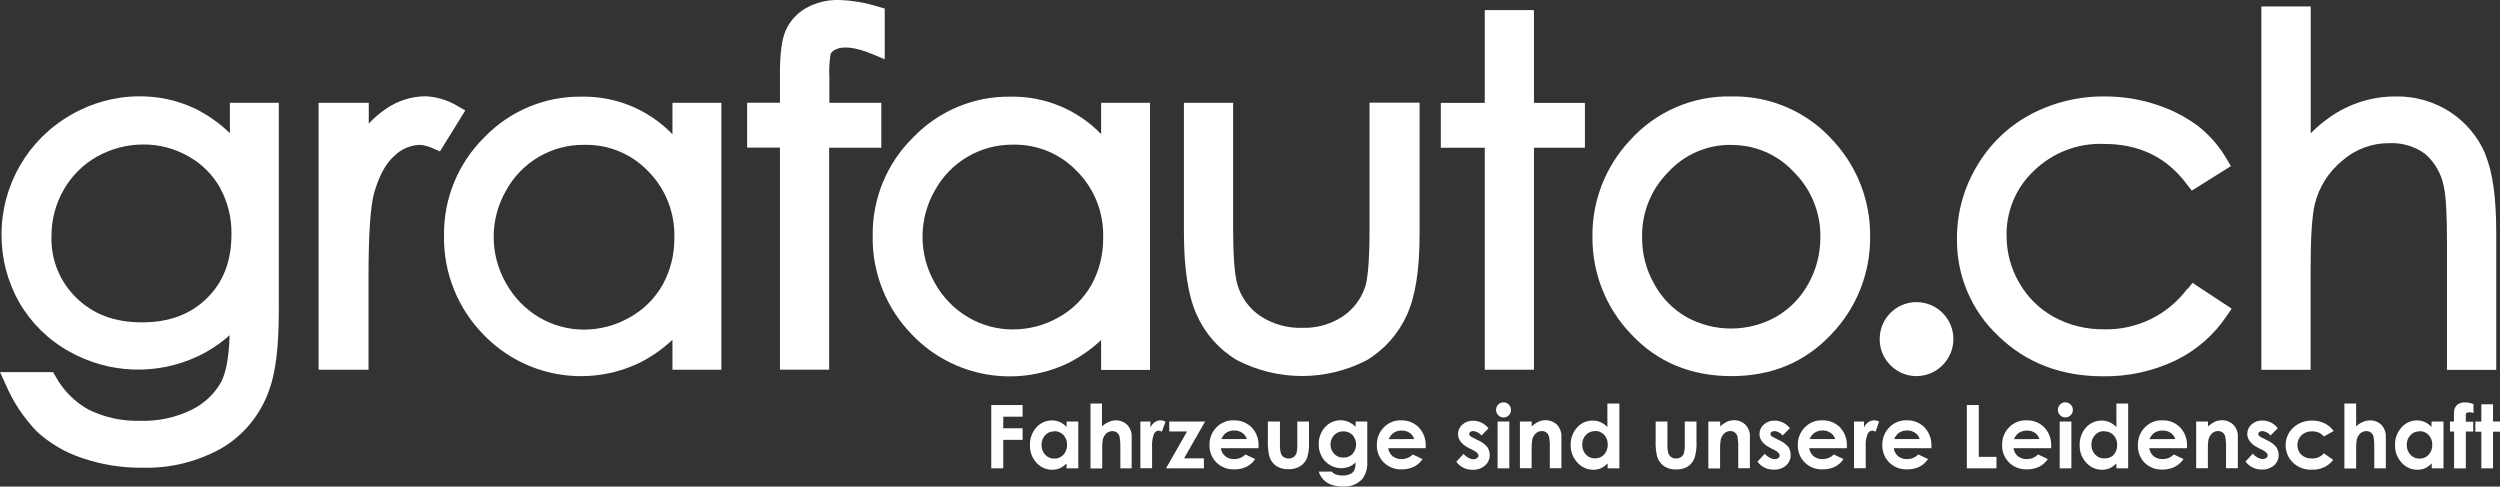 <?xml version="1.0" encoding="UTF-8"?>
<svg xmlns="http://www.w3.org/2000/svg" id="Ebene_1" viewBox="0 0 438.1 85.27">
  <rect x="0" y="0" width="438.1" height="85.27" fill="#333333" stroke="none"/>
  <defs>
    <style>.cls-1{fill:#fff;}</style>
  </defs>
  <g id="Ebene_2">
    <g id="Ebene_1-2">
      <path class="cls-1" d="M38.58,32.95c1.35,2.48,2.03,5.27,1.98,8.09,0,4.7-1.4,8.36-4.29,11.21-2.89,2.85-6.64,4.24-11.41,4.24s-8.51-1.41-11.47-4.29c-2.93-2.83-4.51-6.76-4.37-10.83-.01-2.84.72-5.63,2.13-8.09,1.38-2.44,3.4-4.46,5.85-5.84,2.49-1.4,5.3-2.13,8.15-2.12,2.75-.01,5.45.7,7.84,2.06,2.35,1.3,4.29,3.23,5.6,5.57ZM40.29,23.35c-1.78-1.74-3.82-3.18-6.04-4.29-3.06-1.46-6.42-2.2-9.81-2.18-4.22,0-8.36,1.13-12,3.25C4.91,24.42.26,32.42.27,41.09c-.03,4.16,1.04,8.26,3.09,11.88,2.09,3.62,5.12,6.61,8.78,8.63,6.91,3.9,15.29,4.22,22.48.86,2.04-.96,3.94-2.21,5.62-3.72-.11,3.76-.61,6.52-1.5,8.24-1.17,2.05-2.92,3.71-5.04,4.77-2.8,1.4-5.89,2.08-9.02,1.99-3.14.11-6.26-.55-9.09-1.92-2.47-1.35-4.5-3.39-5.85-5.86l-.43-.75H0l.98,2.13c1.31,3.09,3.18,5.9,5.51,8.31,2.26,2.06,4.93,3.63,7.84,4.6,3.42,1.17,7.01,1.75,10.62,1.71,4.86.14,9.67-1.05,13.91-3.43,3.87-2.29,6.81-5.88,8.29-10.13,1.15-3.03,1.71-7.62,1.71-14V18.01h-8.57v5.34Z"></path>
      <path class="cls-1" d="M80.19,18.58c-1.73-1.05-3.7-1.64-5.72-1.71-2.41.04-4.75.78-6.74,2.14-1.14.76-2.18,1.64-3.11,2.64v-3.64h-8.79v46.78h8.75v-16.29c0-7.42.33-12.37.99-14.72.86-2.95,2.01-5.14,3.53-6.46,1.18-1.18,2.77-1.87,4.44-1.94.83.06,1.64.27,2.38.64l1.18.51,4.44-7.18-1.36-.76v-.02Z"></path>
      <path class="cls-1" d="M113.59,30.01c3.06,3.09,4.71,7.3,4.58,11.65.04,2.87-.66,5.71-2.04,8.23-1.36,2.41-3.37,4.4-5.8,5.74-2.44,1.4-5.21,2.13-8.02,2.13-2.75,0-5.45-.74-7.82-2.14-2.44-1.44-4.45-3.52-5.82-6-2.88-5.02-2.88-11.19,0-16.21,2.74-5.01,8.01-8.1,13.72-8.03,4.22-.1,8.29,1.58,11.21,4.64ZM117.81,23.5c-4.16-4.31-9.93-6.68-15.92-6.56-6.41-.08-12.57,2.5-17.01,7.12-4.61,4.54-7.16,10.76-7.07,17.22-.12,6.52,2.41,12.81,7,17.44,7.09,7.31,18.06,9.27,27.24,4.87,2.11-1.06,4.06-2.42,5.79-4.04v5.24h8.57V18.01h-8.57v5.44l-.03.05Z"></path>
      <path class="cls-1" d="M146.99,0c-2.02-.05-4.01.44-5.77,1.43-1.58.9-2.82,2.28-3.55,3.94-.66,1.54-.99,3.94-.99,7.31v5.32h-5.75v7.86h5.75v38.92h8.62V25.89h9.14v-7.88h-9.1v-4.4c-.08-1.38,0-2.77.21-4.14.16-.31.41-.56.73-.71,1.23-.75,3.6-.56,6.67.76l2.09.86V1.5l-1.08-.31c-2.26-.72-4.61-1.12-6.98-1.19Z"></path>
      <path class="cls-1" d="M188.74,30.01c3.06,3.09,4.71,7.3,4.58,11.65.04,2.87-.66,5.71-2.04,8.23-1.36,2.41-3.37,4.4-5.8,5.74-2.45,1.38-5.21,2.11-8.02,2.1-2.75,0-5.45-.74-7.82-2.14-2.44-1.44-4.45-3.52-5.82-6-2.88-5.02-2.88-11.19,0-16.21,2.74-5.01,8.01-8.1,13.72-8.03,4.22-.09,8.29,1.61,11.2,4.67ZM192.96,23.5c-4.16-4.31-9.93-6.68-15.92-6.56-6.42-.08-12.59,2.52-17.04,7.16-4.61,4.54-7.16,10.76-7.07,17.22-.12,6.52,2.41,12.81,7,17.44,7.09,7.31,18.06,9.27,27.24,4.87,2.12-1.06,4.06-2.42,5.79-4.04v5.24h8.57V18.01h-8.57v5.49Z"></path>
      <path class="cls-1" d="M240,39.96c0,6.58-.41,9.22-.76,10.29-.7,2.13-2.1,3.97-3.97,5.22-2.12,1.38-4.61,2.07-7.14,1.98-2.58.07-5.11-.65-7.27-2.07-1.95-1.31-3.38-3.27-4.02-5.53-.5-1.71-.75-5.07-.75-9.89v-21.95h-8.62v22.6c0,6.5.74,11.27,2.25,14.57,1.46,3.29,3.9,6.05,6.99,7.9,7.17,3.75,15.72,3.75,22.88,0,3.04-1.86,5.46-4.59,6.93-7.84,1.52-3.28,2.25-7.95,2.25-14.27v-22.98h-8.77v21.95Z"></path>
      <polygon class="cls-1" points="268.81 1.77 260.19 1.77 260.19 18.03 252.49 18.03 252.49 25.89 260.19 25.89 260.19 64.79 268.81 64.79 268.81 25.89 277.74 25.89 277.74 18.03 268.81 18.03 268.81 1.77 268.81 1.77"></polygon>
      <path class="cls-1" d="M303.39,25.41c4.16-.05,8.15,1.68,10.97,4.74,3.06,3.04,4.73,7.2,4.64,11.51,0,2.83-.72,5.61-2.11,8.08-1.32,2.42-3.29,4.43-5.68,5.8-4.89,2.71-10.83,2.71-15.72,0-2.37-1.38-4.32-3.39-5.62-5.8-1.4-2.47-2.13-5.27-2.11-8.11-.1-4.31,1.57-8.47,4.62-11.51,2.83-3.07,6.83-4.79,11-4.73v.03ZM303.39,16.9c-6.83-.15-13.38,2.73-17.9,7.85-4.21,4.56-6.51,10.56-6.43,16.77-.05,6.35,2.38,12.47,6.79,17.05,4.54,4.87,10.44,7.34,17.56,7.34s12.95-2.47,17.52-7.34c4.41-4.58,6.84-10.7,6.79-17.05.09-6.22-2.22-12.24-6.43-16.81-4.52-5.1-11.06-7.96-17.88-7.81h-.02Z"></path>
      <path class="cls-1" d="M335.85,52.94c-3.56,0-6.44,2.87-6.45,6.43,0,.02,0,.03,0,.05-.02,1.72.66,3.37,1.88,4.58,2.48,2.52,6.54,2.55,9.06.07.02-.02.05-.05.07-.07,2.53-2.52,2.54-6.62.02-9.15-1.21-1.22-2.86-1.9-4.58-1.91Z"></path>
      <path class="cls-1" d="M383.31,50.59c-3.41,4.6-8.85,7.25-14.57,7.12-3.06.04-6.08-.69-8.78-2.14-2.55-1.4-4.66-3.47-6.1-6-1.47-2.5-2.23-5.35-2.23-8.26-.08-4.32,1.67-8.47,4.83-11.42,3.26-3.15,7.67-4.84,12.2-4.67,6.23,0,11.01,2.31,14.57,7.08l.86,1.1,6.86-4.29-.75-1.26c-1.32-2.27-3.07-4.26-5.14-5.86-2.22-1.62-4.68-2.86-7.3-3.69-2.86-.93-5.85-1.4-8.86-1.4-4.61-.06-9.16,1.06-13.23,3.24-3.87,2.11-7.09,5.25-9.3,9.07-2.26,3.8-3.44,8.15-3.43,12.57-.1,6.49,2.55,12.72,7.3,17.15,4.83,4.66,10.97,7.01,18.26,7.01,4.39.07,8.74-.87,12.71-2.76,3.65-1.76,6.77-4.47,9.01-7.84l.86-1.25-6.86-4.52-.86,1.07-.04-.04Z"></path>
      <path class="cls-1" d="M435.53,26.99c-1.28-3.01-3.42-5.57-6.16-7.36-2.84-1.84-6.15-2.79-9.53-2.73-3.35-.02-6.66.81-9.6,2.41-1.95,1.09-3.74,2.45-5.31,4.05V1.13h-8.65v63.67h8.63v-17.55c0-5.65.25-9.53.75-11.54.75-2.99,2.45-5.65,4.84-7.59,2.27-1.98,5.18-3.06,8.19-3.03,2.25-.11,4.46.55,6.28,1.87,1.7,1.48,2.86,3.49,3.28,5.71.37,1.57.56,4.85.56,9.76v22.38h8.63v-24.01c0-6.24-.63-10.74-1.94-13.77l.02-.03Z"></path>
      <polygon class="cls-1" points="173.71 70.98 179.2 70.98 179.2 73.02 175.81 73.02 175.81 75.05 179.2 75.05 179.2 77.08 175.81 77.08 175.81 82.07 173.71 82.07 173.71 70.98 173.71 70.98"></polygon>
      <path class="cls-1" d="M186.9,73.87h2.06v8.2h-2.06v-.86c-.35.36-.76.65-1.21.86-.42.17-.86.25-1.31.25-1.05,0-2.05-.44-2.75-1.23-.77-.83-1.18-1.94-1.14-3.07-.05-1.14.36-2.26,1.12-3.11.68-.79,1.67-1.24,2.72-1.24.47,0,.94.09,1.38.28.45.2.86.49,1.2.86v-.93ZM184.74,75.59c-.6-.02-1.18.23-1.59.68-.43.47-.66,1.08-.63,1.71-.01.63.22,1.25.64,1.71.41.44.98.69,1.59.68.61.02,1.19-.23,1.6-.67.44-.48.67-1.12.64-1.77.02-.63-.21-1.25-.64-1.71-.42-.44-1.01-.68-1.61-.66v.03Z"></path>
      <path class="cls-1" d="M191.06,70.71h2.05v4c.36-.32.77-.59,1.21-.78.39-.17.81-.26,1.23-.27.77-.01,1.52.3,2.05.86.51.59.77,1.36.71,2.14v5.41h-1.98v-3.6c.02-.64-.02-1.29-.13-1.92-.07-.3-.23-.56-.46-.75-.23-.17-.52-.26-.81-.25-.4,0-.78.14-1.07.41-.32.3-.53.7-.62,1.13-.08.57-.12,1.14-.09,1.71v3.29h-2.05v-11.39h-.04Z"></path>
      <path class="cls-1" d="M199.83,73.87h1.77v1.04c.16-.37.42-.69.75-.93.31-.21.67-.32,1.04-.32.3,0,.59.08.86.21l-.64,1.77c-.18-.1-.38-.16-.59-.18-.35.03-.66.26-.8.58-.27.74-.38,1.52-.33,2.31v3.7h-2.05v-8.2h-.02Z"></path>
      <polygon class="cls-1" points="204.9 73.87 211.18 73.87 207.49 80.32 210.97 80.32 210.97 82.07 204.33 82.07 208.02 75.61 204.9 75.61 204.9 73.87 204.9 73.87"></polygon>
      <path class="cls-1" d="M220.54,78.54h-6.6c.07.54.34,1.04.76,1.4.45.35,1.01.54,1.58.51.74.01,1.45-.28,1.97-.81l1.71.81c-.39.58-.92,1.05-1.54,1.36-.67.31-1.4.46-2.14.44-1.17.05-2.3-.4-3.13-1.22-.8-.8-1.23-1.9-1.2-3.03-.03-1.16.4-2.27,1.21-3.1.79-.82,1.89-1.28,3.03-1.24,1.17-.04,2.31.4,3.15,1.23.83.88,1.26,2.05,1.21,3.26v.39h0ZM218.49,76.94c-.13-.44-.41-.83-.8-1.09-.41-.28-.9-.43-1.4-.42-.54-.01-1.07.15-1.51.47-.33.28-.59.64-.75,1.04h4.46Z"></path>
      <path class="cls-1" d="M222.22,73.87h2.08v3.94c-.03.54.03,1.08.15,1.6.09.28.27.53.51.69.25.17.55.26.86.25.3,0,.6-.08.86-.25.25-.17.43-.42.53-.71.11-.5.16-1.01.13-1.52v-4h2.05v3.43c.06.99-.05,1.99-.33,2.94-.25.6-.68,1.12-1.23,1.47-.62.36-1.33.54-2.05.51-.77.04-1.54-.17-2.19-.6-.57-.43-.98-1.03-1.17-1.71-.2-.89-.28-1.8-.24-2.71v-3.43l.03.09Z"></path>
      <path class="cls-1" d="M237.56,73.87h2.04v7.01c.08,1.09-.22,2.17-.86,3.05-.87.93-2.12,1.42-3.39,1.32-.69.02-1.38-.08-2.03-.3-1.07-.37-1.9-1.22-2.22-2.31h2.27c.21.24.48.42.78.52.36.12.74.18,1.12.17.46.02.92-.07,1.34-.26.31-.13.56-.36.72-.65.17-.44.24-.92.21-1.39-.32.33-.71.6-1.14.78-1.45.53-3.08.16-4.15-.95-.77-.81-1.19-1.89-1.15-3.01-.04-1.17.41-2.3,1.23-3.13.69-.7,1.64-1.08,2.62-1.07.46,0,.91.09,1.34.27.47.21.9.5,1.27.86v-.92h0ZM235.41,75.59c-.6-.02-1.19.22-1.61.65-.86.93-.86,2.37,0,3.3.43.44,1.02.67,1.63.65.6.02,1.17-.21,1.59-.64.83-.95.83-2.37,0-3.32-.43-.43-1.01-.66-1.62-.64h.02Z"></path>
      <path class="cls-1" d="M249.87,78.54h-6.6c.07.54.34,1.04.76,1.4.45.35,1.01.54,1.58.51.74.01,1.45-.28,1.97-.81l1.71.81c-.39.58-.92,1.05-1.54,1.36-.67.31-1.4.46-2.14.44-1.17.05-2.3-.4-3.13-1.22-.8-.8-1.23-1.9-1.2-3.03-.03-1.16.4-2.27,1.21-3.1.79-.82,1.89-1.28,3.03-1.24,1.16-.04,2.28.41,3.1,1.23.83.87,1.27,2.05,1.22,3.26v.39h.03ZM247.82,76.94c-.13-.44-.41-.83-.8-1.09-.41-.28-.9-.42-1.4-.4-.54-.01-1.07.15-1.51.47-.33.28-.59.64-.75,1.04l4.46-.02Z"></path>
      <path class="cls-1" d="M260.88,75.03l-1.27,1.28c-.35-.43-.86-.71-1.41-.77-.19-.01-.38.04-.54.15-.12.08-.19.22-.2.37,0,.11.05.22.13.3.18.16.38.29.61.38l.75.38c.64.27,1.21.67,1.67,1.19.29.42.45.91.44,1.42.02.69-.28,1.36-.8,1.82-.61.54-1.4.81-2.21.77-1.12.03-2.19-.49-2.85-1.4l1.26-1.38c.24.28.53.51.86.69.26.15.56.24.86.26.23,0,.46-.06.65-.2.15-.1.24-.27.25-.45,0-.32-.3-.63-.9-.93l-.69-.35c-1.33-.66-1.99-1.5-1.99-2.49,0-.63.27-1.24.75-1.65.52-.47,1.21-.72,1.91-.69,1.06,0,2.06.51,2.69,1.36l.03-.04Z"></path>
      <path class="cls-1" d="M263.47,70.5c.74.01,1.33.62,1.32,1.36,0,.34-.14.67-.38.91-.24.25-.57.39-.92.39-.35,0-.69-.14-.93-.39-.25-.25-.39-.59-.39-.95,0-.72.57-1.31,1.29-1.31,0,0,0,0,0,0h0ZM262.44,73.87h2.05v8.2h-2.05v-8.2Z"></path>
      <path class="cls-1" d="M266.36,73.87h2.05v.86c.38-.35.81-.64,1.27-.86.37-.15.76-.23,1.16-.23.78-.01,1.53.3,2.07.86.51.59.77,1.36.71,2.14v5.41h-2.03v-3.57c.03-.65-.02-1.3-.14-1.95-.07-.29-.23-.55-.45-.74-.23-.17-.52-.26-.81-.25-.4,0-.79.14-1.07.42-.32.31-.54.71-.63,1.15-.07.55-.1,1.11-.09,1.66v3.28h-2.05v-8.2Z"></path>
      <path class="cls-1" d="M281.68,70.71h2.1v11.36h-2.06v-.86c-.35.36-.76.65-1.21.86-.42.17-.86.25-1.31.25-1.05,0-2.05-.44-2.75-1.23-.79-.82-1.23-1.93-1.2-3.07-.05-1.14.36-2.26,1.12-3.11.69-.78,1.69-1.22,2.73-1.21.47,0,.94.09,1.38.28.45.2.86.5,1.2.86v-4.13h0ZM279.49,75.55c-.6-.02-1.18.23-1.59.68-.43.47-.66,1.08-.63,1.71-.01.63.22,1.25.64,1.71.41.44.98.69,1.59.68.61.02,1.19-.23,1.6-.67.44-.48.67-1.12.64-1.77.02-.63-.21-1.25-.64-1.71-.42-.44-1.01-.68-1.61-.66v.03Z"></path>
      <path class="cls-1" d="M290.12,73.87h2.08v3.94c-.03.54.03,1.08.15,1.6.1.28.28.52.51.69.25.17.55.26.86.25.3,0,.6-.08.86-.25.25-.17.44-.42.53-.71.11-.5.16-1.01.13-1.52v-4h2.05v3.43c.06.99-.05,1.99-.33,2.94-.23.61-.64,1.14-1.18,1.51-.62.37-1.33.54-2.05.51-.77.04-1.53-.17-2.18-.6-.57-.42-.99-1.03-1.17-1.71-.2-.89-.28-1.8-.24-2.71v-3.43l-.02.06Z"></path>
      <path class="cls-1" d="M299.38,73.87h2.06v.86c.37-.35.8-.64,1.26-.86.37-.15.77-.23,1.17-.23.78-.01,1.53.3,2.07.86.51.59.77,1.36.71,2.14v5.41h-2.04v-3.57c.03-.65-.02-1.3-.13-1.95-.12-.6-.66-1.02-1.27-.99-.4,0-.78.14-1.07.42-.32.33-.54.74-.62,1.19-.08.55-.11,1.11-.09,1.66v3.28h-2.06v-8.24Z"></path>
      <path class="cls-1" d="M313.66,75.03l-1.27,1.28c-.35-.43-.85-.71-1.41-.77-.19,0-.38.04-.54.15-.12.09-.19.22-.19.37,0,.11.04.22.12.3.18.16.39.29.62.38l.75.38c.63.27,1.19.68,1.64,1.19.29.42.43.93.41,1.44.02.69-.28,1.36-.8,1.82-.6.51-1.37.77-2.15.73-1.13.03-2.2-.49-2.86-1.4l1.27-1.38c.24.28.53.51.86.69.26.15.56.24.86.26.23,0,.46-.06.65-.2.15-.1.24-.27.25-.45,0-.32-.29-.63-.86-.93l-.69-.35c-1.33-.66-1.99-1.5-1.99-2.49,0-.63.27-1.24.75-1.65.52-.47,1.21-.72,1.91-.69,1.06,0,2.06.51,2.69,1.36v-.02Z"></path>
      <path class="cls-1" d="M323.64,78.54h-6.59c.07.54.34,1.04.75,1.4.45.35,1.01.54,1.58.51.74.01,1.45-.28,1.97-.81l1.71.81c-.39.58-.92,1.05-1.54,1.36-.67.31-1.4.46-2.13.44-1.17.05-2.31-.39-3.14-1.22-.8-.8-1.23-1.9-1.2-3.03-.03-1.16.4-2.27,1.21-3.1.79-.82,1.89-1.28,3.03-1.24,1.18-.05,2.32.4,3.15,1.23.83.88,1.26,2.05,1.21,3.26v.39h0ZM321.6,76.94c-.13-.45-.42-.83-.81-1.09-.41-.28-.9-.43-1.4-.42-.54,0-1.07.16-1.51.47-.33.28-.59.64-.75,1.04h4.47Z"></path>
      <path class="cls-1" d="M324.84,73.87h1.81v1.04c.16-.37.43-.69.75-.93.31-.21.67-.32,1.04-.32.3,0,.59.08.86.21l-.63,1.77c-.18-.1-.38-.16-.59-.18-.36.03-.66.25-.8.58-.28.73-.4,1.52-.33,2.31v3.7h-2.05v-8.2h-.05Z"></path>
      <path class="cls-1" d="M338.45,78.54h-6.59c.07.54.34,1.04.75,1.4.45.35,1.01.54,1.58.51.74.01,1.45-.28,1.97-.81l1.71.81c-.39.58-.92,1.05-1.54,1.36-.67.31-1.4.46-2.13.44-1.17.05-2.31-.39-3.14-1.22-.8-.8-1.23-1.9-1.2-3.03-.03-1.16.4-2.27,1.21-3.1.79-.82,1.89-1.28,3.03-1.24,1.18-.05,2.32.4,3.15,1.23.83.88,1.26,2.05,1.21,3.26v.39h0ZM336.41,76.94c-.13-.45-.42-.83-.81-1.09-.41-.28-.9-.43-1.4-.42-.54,0-1.07.16-1.51.47-.33.28-.59.64-.75,1.04h4.47Z"></path>
      <polygon class="cls-1" points="344.67 70.98 346.76 70.98 346.76 80.06 349.86 80.06 349.86 82.07 344.67 82.07 344.67 70.98 344.67 70.98"></polygon>
      <path class="cls-1" d="M359.44,78.54h-6.59c.07.54.34,1.04.75,1.4.45.35,1.01.54,1.58.51.74.01,1.45-.28,1.97-.81l1.71.81c-.39.58-.92,1.05-1.54,1.36-.67.31-1.4.46-2.13.44-1.17.05-2.31-.39-3.14-1.22-.8-.8-1.23-1.9-1.2-3.03-.03-1.16.4-2.27,1.21-3.1.79-.82,1.89-1.28,3.03-1.24,1.18-.05,2.32.4,3.15,1.23.83.88,1.26,2.05,1.21,3.26v.39h0ZM357.4,76.94c-.13-.45-.42-.83-.81-1.09-.41-.28-.9-.42-1.4-.4-.54,0-1.07.16-1.51.47-.33.28-.59.64-.75,1.04l4.47-.02Z"></path>
      <path class="cls-1" d="M361.93,70.5c.35,0,.68.14.93.39.25.25.39.59.39.94,0,.35-.13.69-.39.93-.24.25-.57.39-.92.39-.35,0-.69-.14-.93-.39-.25-.25-.39-.59-.39-.95,0-.35.13-.68.39-.93.24-.25.58-.39.93-.39h0ZM360.94,73.87h2.05v8.2h-2.05v-8.2Z"></path>
      <path class="cls-1" d="M370.88,70.71h2.06v11.36h-2.06v-.86c-.35.36-.76.65-1.21.86-.42.17-.87.25-1.32.25-1.05,0-2.05-.44-2.75-1.23-.78-.83-1.19-1.93-1.16-3.07-.04-1.14.36-2.26,1.12-3.11.69-.78,1.69-1.22,2.73-1.21.48,0,.95.09,1.39.28.45.21.86.5,1.2.86v-4.13h0ZM368.72,75.55c-.6-.02-1.18.23-1.59.68-.43.47-.66,1.08-.63,1.71-.01.63.22,1.25.64,1.71.41.44.98.69,1.59.68.61.04,1.21-.17,1.65-.6.43-.48.66-1.12.63-1.77.02-.63-.21-1.25-.63-1.71-.42-.44-1.01-.68-1.62-.66l-.03-.04Z"></path>
      <path class="cls-1" d="M383.23,78.54h-6.59c.07.54.34,1.04.75,1.4.45.35,1.01.54,1.58.51.74.01,1.45-.28,1.97-.81l1.71.81c-.4.57-.93,1.04-1.55,1.36-.67.32-1.41.49-2.16.48-1.17.05-2.31-.39-3.14-1.22-.79-.82-1.2-1.93-1.15-3.07-.03-1.16.4-2.27,1.21-3.1.79-.82,1.89-1.28,3.03-1.24,1.18-.05,2.32.4,3.15,1.23.83.88,1.26,2.05,1.21,3.26v.39h-.03ZM381.19,76.94c-.13-.45-.42-.83-.81-1.09-.42-.29-.93-.43-1.44-.4-.54-.01-1.08.15-1.52.47-.33.28-.59.63-.75,1.04l4.51-.02Z"></path>
      <path class="cls-1" d="M384.88,73.87h2.05v.86c.38-.35.81-.64,1.27-.86.37-.15.77-.23,1.17-.23.78-.01,1.53.3,2.07.86.52.59.78,1.36.72,2.14v5.41h-2.07v-3.57c.03-.65-.02-1.3-.13-1.95-.07-.29-.23-.55-.46-.74-.23-.17-.52-.26-.81-.25-.4,0-.78.14-1.07.42-.32.31-.53.71-.62,1.15-.08.55-.11,1.11-.09,1.66v3.28h-2.05v-8.2h.03Z"></path>
      <path class="cls-1" d="M399.16,75.03l-1.27,1.28c-.35-.43-.86-.71-1.41-.77-.19-.01-.38.04-.54.15-.12.08-.19.22-.2.37,0,.11.05.22.13.3.18.16.38.29.61.38l.75.38c.63.27,1.19.68,1.64,1.19.29.42.45.91.44,1.42.02.69-.28,1.36-.8,1.82-.6.51-1.37.77-2.16.73-1.12.02-2.18-.5-2.84-1.4l1.26-1.38c.24.28.53.51.86.69.26.15.56.24.86.26.23,0,.46-.06.65-.2.15-.1.24-.27.25-.45,0-.32-.3-.63-.9-.93l-.69-.35c-1.33-.66-1.99-1.5-1.99-2.49,0-.63.27-1.24.75-1.65.52-.47,1.21-.72,1.91-.69,1.06,0,2.06.51,2.69,1.36h0Z"></path>
      <path class="cls-1" d="M408.95,75.54l-1.71.94c-.27-.29-.59-.53-.95-.7-.35-.13-.73-.2-1.11-.19-.69-.03-1.36.21-1.87.68-.46.45-.72,1.07-.71,1.71-.02.64.23,1.26.69,1.71.49.45,1.14.68,1.8.65.82.05,1.61-.28,2.15-.9l1.63,1.15c-.88,1.15-2.27,1.79-3.72,1.71-1.26.07-2.49-.39-3.39-1.28-1.65-1.66-1.64-4.35.02-6,.3-.3.64-.55,1.02-.75.73-.39,1.55-.58,2.38-.57.76-.01,1.51.16,2.19.49.63.31,1.17.77,1.58,1.34Z"></path>
      <path class="cls-1" d="M410.83,70.71h2.06v4c.36-.33.76-.59,1.21-.78.39-.17.8-.26,1.23-.27.77-.01,1.52.3,2.05.86.51.59.77,1.36.71,2.14v5.41h-2.02v-3.6c.02-.64-.02-1.29-.13-1.92-.07-.3-.23-.56-.46-.75-.23-.17-.52-.26-.81-.25-.4,0-.78.14-1.07.41-.31.31-.53.7-.62,1.13-.08.57-.11,1.14-.09,1.71v3.29h-2.06v-11.39Z"></path>
      <path class="cls-1" d="M426.14,73.87h2.06v8.2h-2.06v-.86c-.35.36-.76.65-1.21.86-.42.17-.86.25-1.31.25-1.05,0-2.05-.44-2.75-1.23-.78-.83-1.19-1.93-1.16-3.07-.05-1.14.36-2.26,1.12-3.11.68-.78,1.66-1.23,2.69-1.24.47,0,.94.09,1.38.28.45.2.86.49,1.2.86v-.86l.03-.08ZM423.98,75.59c-.6-.02-1.18.23-1.59.68-.43.47-.66,1.08-.63,1.71-.01.63.22,1.25.64,1.71.41.44.98.69,1.59.68.61.02,1.19-.23,1.6-.67.44-.48.67-1.12.64-1.77.02-.63-.21-1.25-.64-1.71-.42-.44-1.01-.68-1.61-.66v.03Z"></path>
      <path class="cls-1" d="M429.3,73.87h.72c0-1.07.02-1.7.05-1.9.04-.42.25-.8.57-1.07.4-.28.88-.42,1.37-.39.49.02.98.12,1.44.3v1.56c-.24-.08-.48-.12-.73-.13-.19-.01-.37.04-.52.15-.1.15-.13.33-.09.5v1.02h1.3v1.71h-1.3v6.46h-2.06v-6.46h-.72v-1.71l-.03-.03Z"></path>
      <polygon class="cls-1" points="434.83 70.85 436.88 70.85 436.88 73.87 438.1 73.87 438.1 75.65 436.88 75.65 436.88 82.07 434.83 82.07 434.83 75.65 433.78 75.65 433.78 73.87 434.83 73.87 434.83 70.85 434.83 70.85"></polygon>
    </g>
  </g>
</svg>
